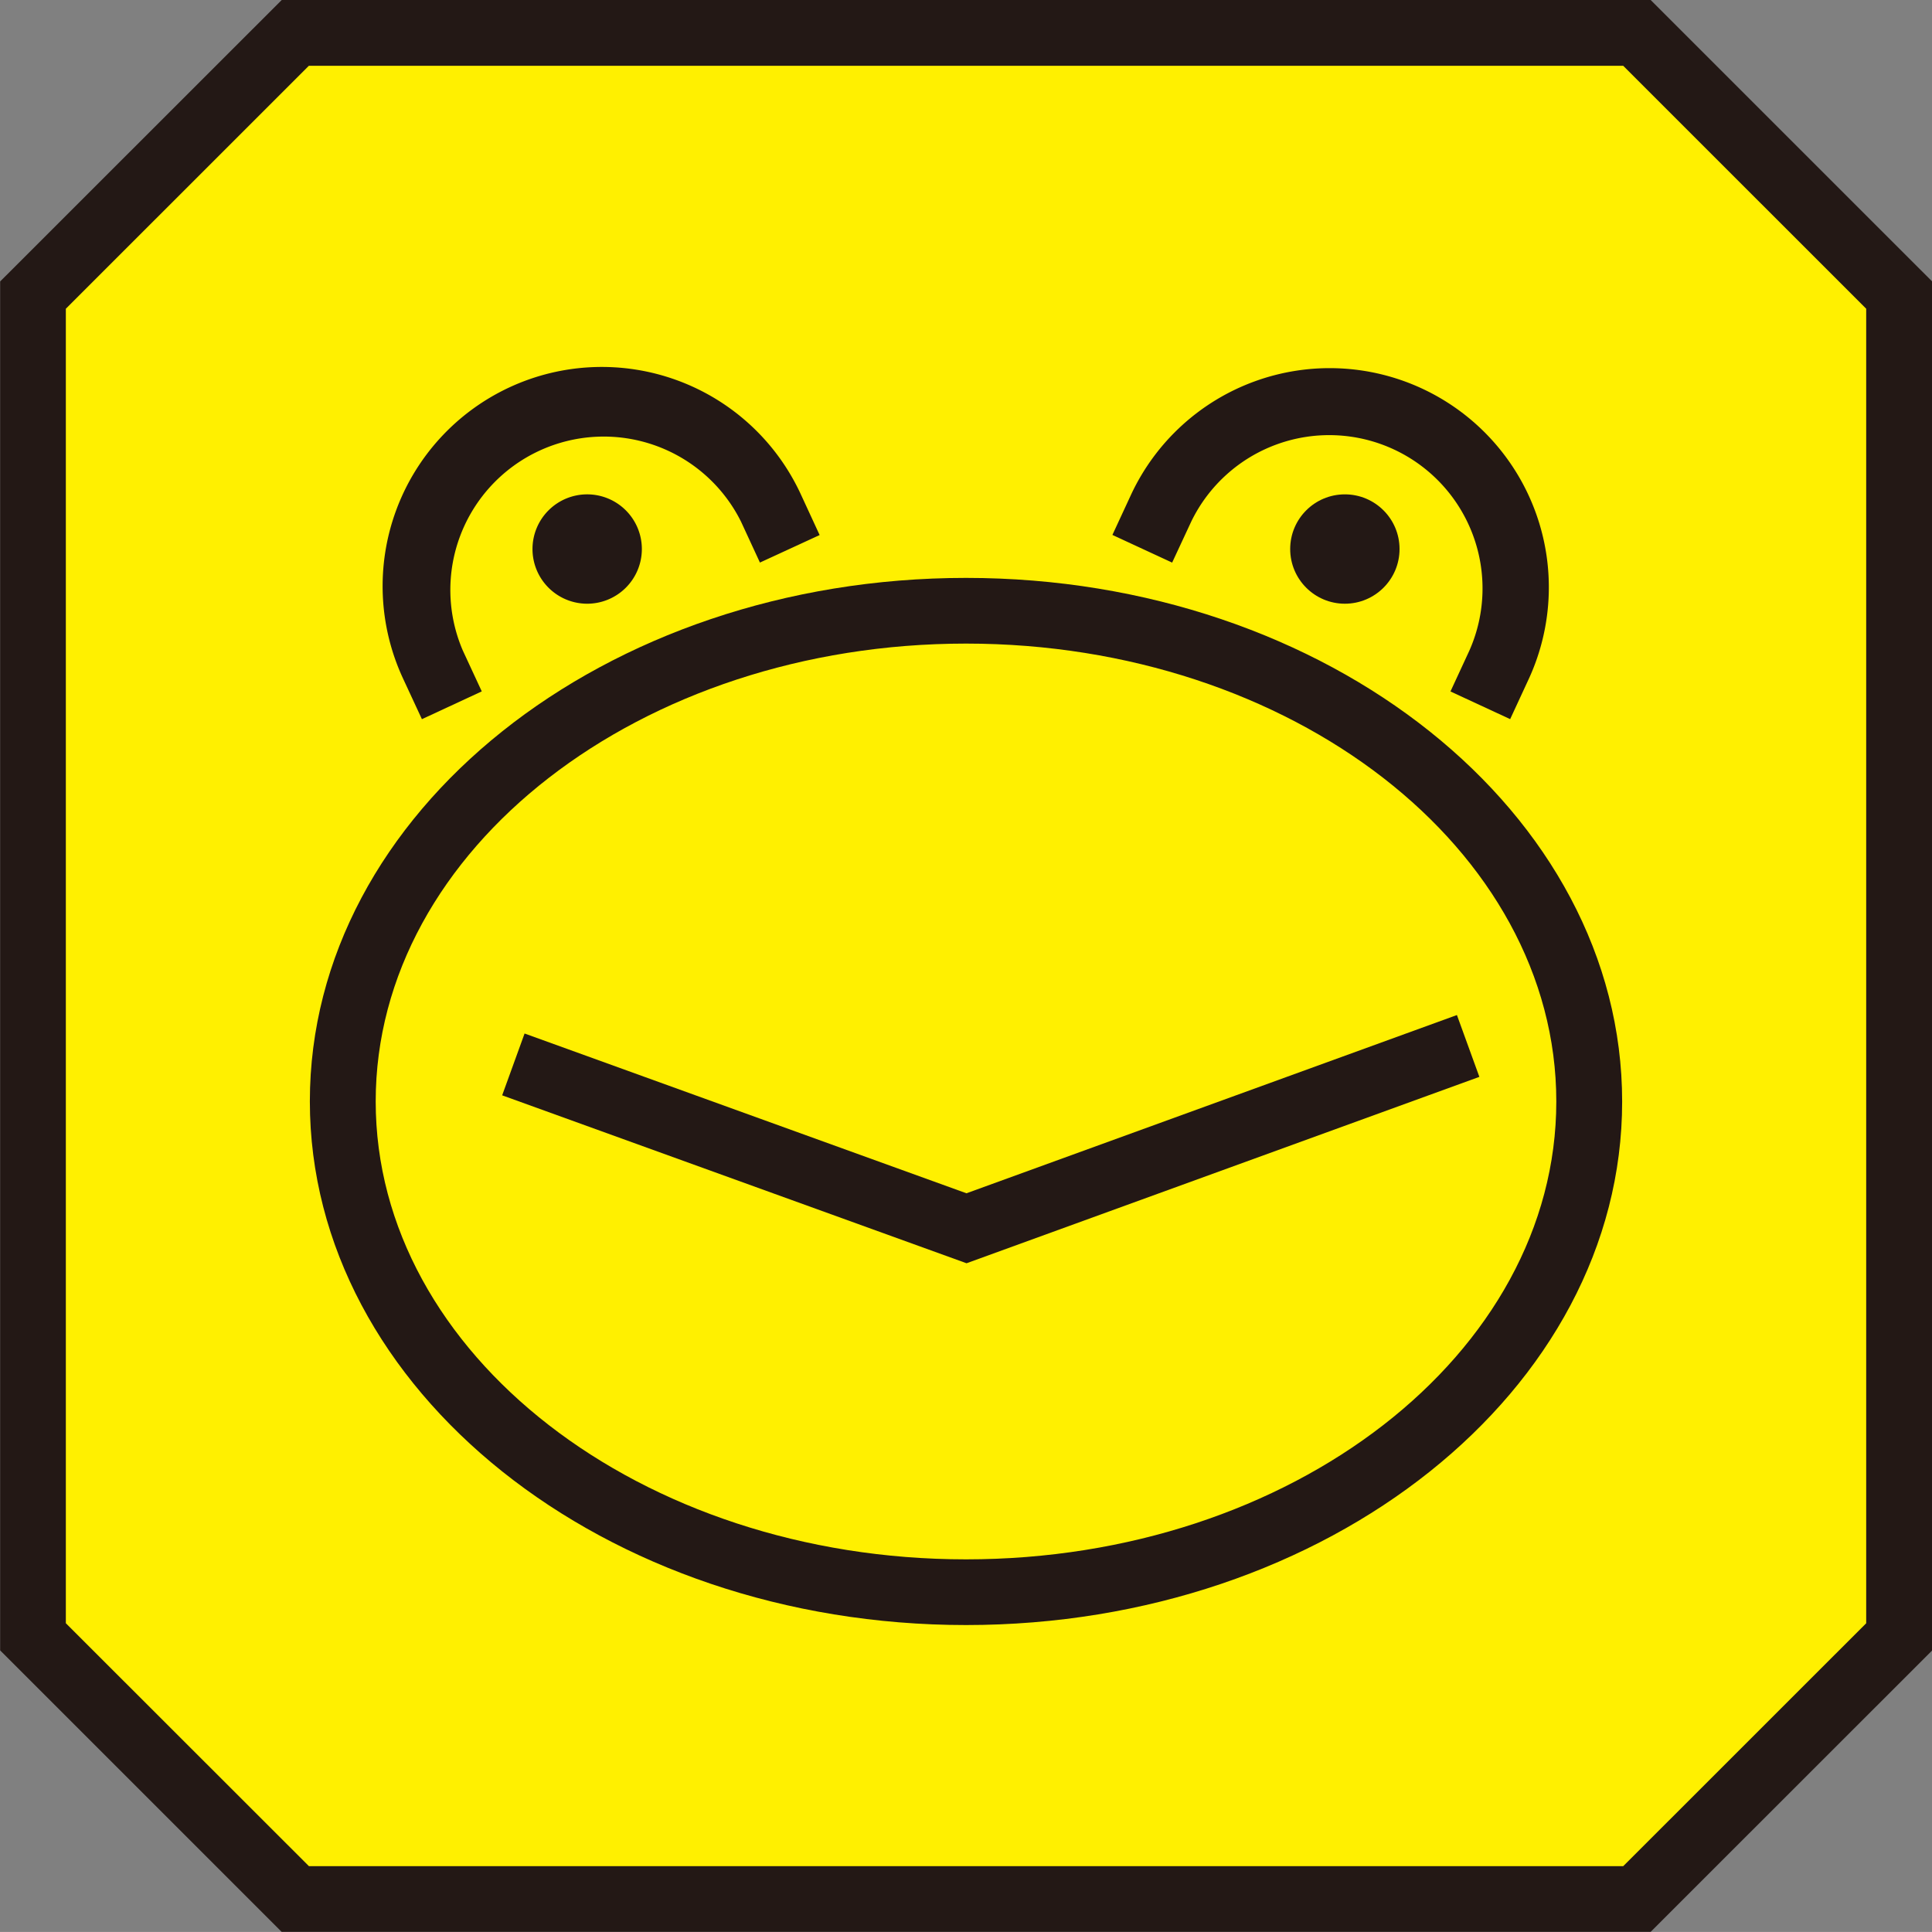 <svg xmlns="http://www.w3.org/2000/svg" width="50" height="49.999"><rect width="100%" height="100%" fill="#808080" stroke="none"/><path d="M42.361.852H7.637L.85 7.637v34.725l6.785 6.785h34.724l6.787-6.785V7.637z" fill="#fff000"/><path d="M42.719 49.996H7.289L.004 42.712V7.284L7.291 0h35.428l7.285 7.284v35.43zm-34.724-1.7h34.014l6.288-6.286V7.99l-6.288-6.287H7.993L1.704 7.99v34.019z" fill="#231815"/><g transform="translate(8.019 9.494)"><g transform="translate(0 5.458)"><ellipse cx="16.129" cy="12.701" rx="16.129" ry="12.701" transform="translate(.853 .852)" fill="#fff000"/><path d="M16.982 27.104C7.618 27.104 0 21.024 0 13.551S7.618.004 16.982.004s16.98 6.08 16.98 13.553-7.617 13.547-16.98 13.547zm0-25.4c-8.424 0-15.278 5.316-15.278 11.849s6.854 11.851 15.278 11.851 15.276-5.316 15.276-11.849S25.405 1.704 16.982 1.704z" fill="#231815"/></g><path d="M12.421 4.709l-.491-1.06A4.82 4.82 0 003.182 7.7l.491 1.06" fill="#fff000"/><path d="M2.9 9.118l-.492-1.06a5.672 5.672 0 0110.295-4.766l.49 1.061-1.545.712-.49-1.06a3.969 3.969 0 00-7.2 3.335l.491 1.059z" fill="#231815"/><path d="M5.267 18.052l11.727 4.24 12.983-4.719" fill="#fff000"/><path d="M16.995 23.199L4.977 18.853l.58-1.6 11.436 4.135 12.693-4.613.581 1.6zM8.592 4.715A1.415 1.415 0 117.177 3.3a1.415 1.415 0 011.415 1.415z" fill="#231815"/><path d="M21.543 4.709l.49-1.06A4.821 4.821 0 0130.782 7.7l-.491 1.06" fill="#fff000"/><path d="M31.064 9.117l-1.545-.716.49-1.059a3.968 3.968 0 00-7.2-3.335l-.493 1.059-1.546-.716.491-1.06a5.672 5.672 0 0110.294 4.766z" fill="#231815"/><circle cx="1.415" cy="1.415" r="1.415" transform="translate(25.371 3.3)" fill="#231815"/></g></svg>